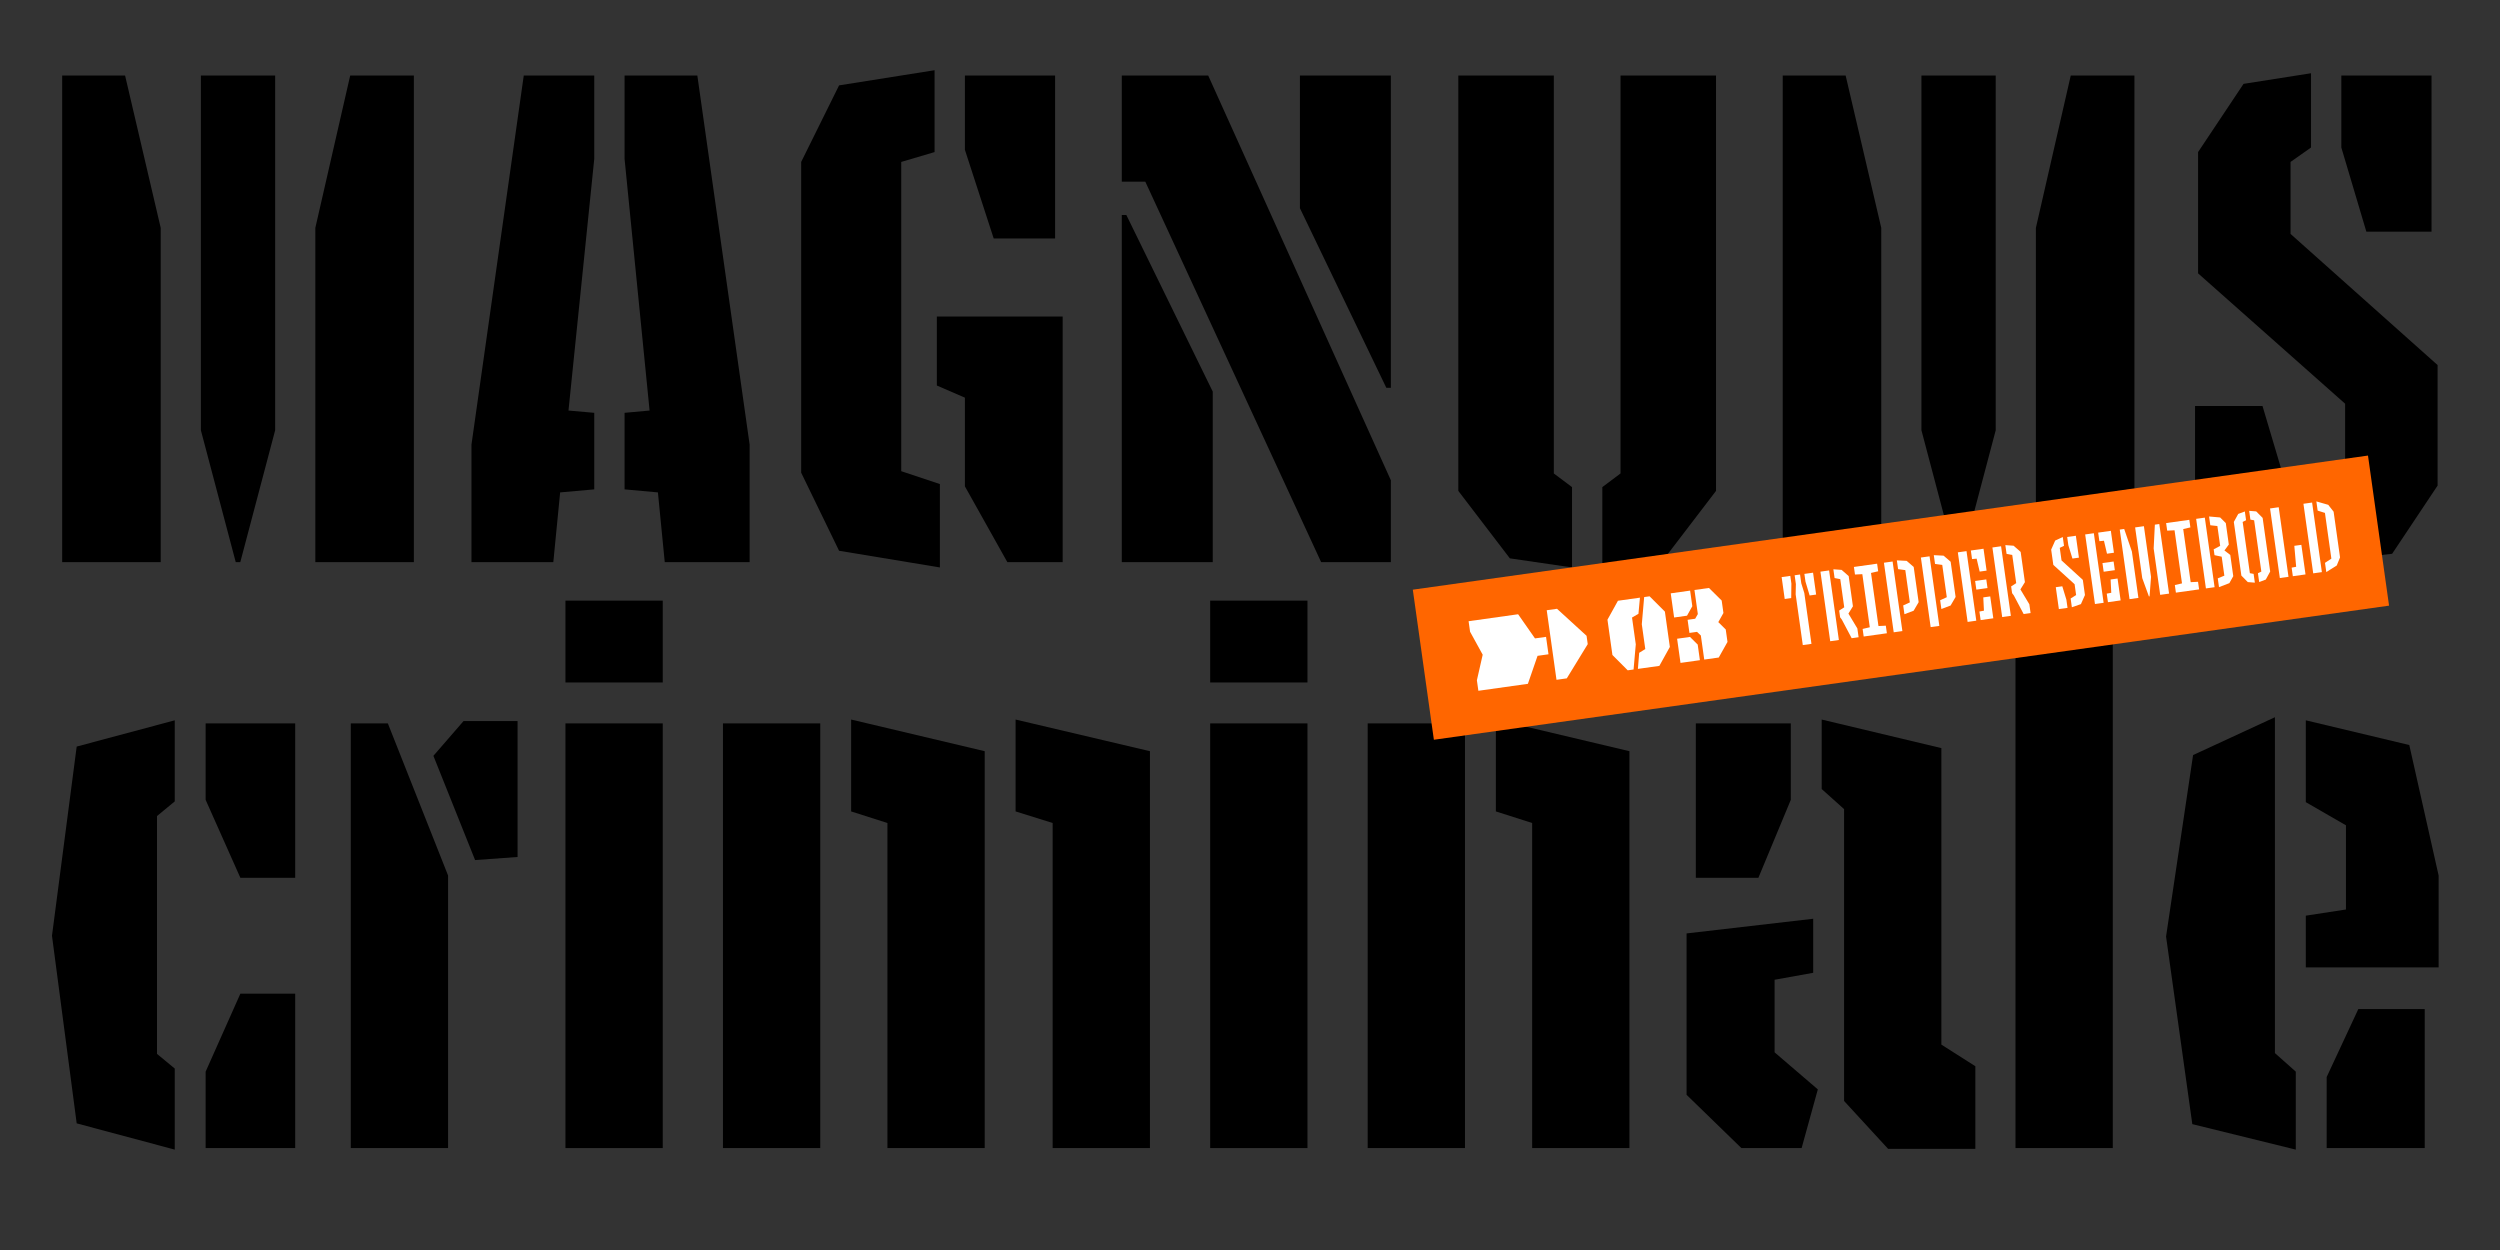 <?xml version="1.0" encoding="utf-8"?>
<!-- Generator: Adobe Illustrator 15.0.0, SVG Export Plug-In . SVG Version: 6.00 Build 0)  -->
<!DOCTYPE svg PUBLIC "-//W3C//DTD SVG 1.1//EN" "http://www.w3.org/Graphics/SVG/1.1/DTD/svg11.dtd">
<svg version="1.1" xmlns="http://www.w3.org/2000/svg" xmlns:xlink="http://www.w3.org/1999/xlink" x="0px" y="0px" width="1920px"
	 height="960px" viewBox="0 0 1920 960" enable-background="new 0 0 1920 960" xml:space="preserve">
<rect x="0" y="0" width="1920" height="960" fill="#333333" stroke="none"/>
<g id="Layer_1_copy">
	<g>
		<path d="M96.061,58l27.36,117.006v256.716H47.745V58H96.061z M154.273,330.433V58h57.048v272.433l-26.778,101.29h-3.493
			L154.273,330.433z M317.85,431.722h-75.676V175.006L268.951,58h48.898V431.722z"/>
		<path d="M362.082,431.722v-90.229L402.248,58h54.137v64.033l-19.792,193.265l19.792,1.747v58.794l-26.195,2.329l-5.239,53.555
			H362.082z M510.523,431.722l-5.239-53.555l-25.613-2.329v-58.794l19.21-1.747l-19.21-193.265V58h55.884l40.167,283.494v90.229
			H510.523z"/>
		<path d="M692.144,361.868l29.688,9.896v64.033L644.41,422.99l-29.106-59.958v-238.67l29.106-58.794l73.348-11.643v62.87
			l-25.614,7.567V361.868z M773.641,431.722l-32.599-58.212v-68.108l-21.539-9.314v-52.973h96.632v188.608H773.641z
			 M763.163,183.156l-22.121-68.108V58h69.273v125.156H763.163z"/>
		<path d="M927.898,58l140.291,310.854v62.869h-53.555L879.582,139.497h-18.046V58H927.898z M861.536,165.11h3.493l66.362,135.635
			v130.978h-69.855V165.11z M1068.189,297.834h-3.492l-66.362-137.963V58h69.854V297.834z"/>
		<path d="M1193.336,363.614l13.971,10.478v61.705l-47.734-6.985l-39.584-51.809V58h73.348V363.614z M1317.91,58v319.003
			l-39.584,51.809l-47.734,6.985v-61.705l13.971-10.478V58H1317.91z"/>
		<path d="M1417.448,58l27.359,117.006v256.716h-75.676V58H1417.448z M1475.66,330.433V58h57.048v272.433l-26.777,101.29h-3.492
			L1475.66,330.433z M1639.237,431.722h-75.677V175.006L1590.339,58h48.898V431.722z"/>
		<path d="M1737.606,311.805l19.21,64.616v55.302h-71.02V311.805H1737.606z M1780.102,374.674l20.956-15.717v-48.898
			l-112.932-100.125v-93.14l34.927-52.391l51.81-8.15v57.048l-15.718,11.061v55.302l112.932,100.707v92.558l-34.927,52.391
			l-57.048,6.403V374.674z M1817.357,177.917l-19.211-64.616V58h69.273v119.917H1817.357z"/>
		<path d="M134.209,615.465L120.57,626.73v182.645l13.639,11.268v62.266l-75.312-20.162l-18.976-144.1l18.976-145.285l75.312-20.162
			V615.465z M226.717,555.57v118.602h-42.104l-26.685-59.895V555.57H226.717z M226.717,881.723h-68.789v-58.707l26.685-59.895
			h42.104V881.723z"/>
		<path d="M269.407,555.57h28.464l46.254,116.822v209.33h-74.718V555.57z M332.858,580.477l23.127-26.686h41.51V658.16
			l-32.615,2.373L332.858,580.477z"/>
		<path d="M434.261,461.284h74.718v62.859h-74.718V461.284z M434.261,555.57h74.718v326.152h-74.718V555.57z"/>
		<path d="M629.948,555.57v326.152h-74.718V555.57H629.948z M756.257,881.723h-74.718V632.068l-27.871-8.895v-70.568l102.589,24.314
			V881.723z M883.16,881.723h-74.719V632.068l-28.464-8.895v-70.568L883.16,576.92V881.723z"/>
		<path d="M929.411,461.284h74.718v62.859h-74.718V461.284z M929.411,555.57h74.718v326.152h-74.718V555.57z"/>
		<path d="M1125.099,555.57v326.152h-74.719V555.57H1125.099z M1251.408,881.723h-74.719V632.068l-27.871-8.895v-70.568
			l102.59,24.314V881.723z"/>
		<path d="M1392.537,747.111l-29.65,5.336v55.742l33.208,28.465l-12.453,45.068h-46.254l-42.104-40.918V716.867l97.253-11.268
			V747.111z M1302.4,555.57h72.939v58.707l-24.906,59.895H1302.4V555.57z M1490.976,574.547V802.26l26.092,16.604v63.451h-67.01
			l-33.801-36.766V621.395l-17.197-15.418v-53.371L1490.976,574.547z"/>
		<path d="M1547.9,461.284h74.719v420.439H1547.9V461.284z"/>
		<path d="M1747.146,808.783l16.011,14.232v59.893l-79.462-19.568l-20.162-144.1l20.755-139.355l62.858-29.059V808.783z
			 M1850.328,572.176l22.534,100.217v70.566h-101.997v-39.73l30.837-4.744v-64.637l-30.837-17.791v-62.857L1850.328,572.176z
			 M1862.188,881.723h-75.312v-54.557l24.312-52.184h50.999V881.723z"/>
	</g>
</g>
<g id="Layer_2">
	
		<rect x="1089.891" y="400.656" transform="matrix(0.99 -0.139 0.139 0.99 -49.65 207.713)" fill="#FF6600" width="740.989" height="116.424"/>
	<g>
		<path fill="#FFFFFF" d="M1368.293,443.215l6.658-0.936l0.83,5.909l-0.133,11.136l-4.993,0.702L1368.293,443.215z
			 M1382.441,441.226l0.947,6.742l2.336,7.565l5.475,38.95l-6.658,0.936l-5.475-38.95l0.161-7.916l-0.947-6.742L1382.441,441.226z
			 M1389.798,457.336l-3.197-10.668l-0.83-5.909l6.658-0.936l2.362,16.812L1389.798,457.336z"/>
		<path fill="#FFFFFF" d="M1398.089,439.027l6.658-0.936l7.509,53.433l-6.658,0.936L1398.089,439.027z M1414.562,475.924
			l-1.362-1.846l-0.726-5.16l3.893-2.499l-3.041-21.639l-4.36-0.83l-0.947-6.741l6.346,0.465l5.422,4.755l3.263,23.22l-3.46,5.579
			l6.868,11.426l0.947,6.741l-5.326,0.748L1414.562,475.924z"/>
		<path fill="#FFFFFF" d="M1430.271,440.956l-5.646,0.284l-0.819-5.826l17.811-2.503l0.819,5.826l-5.506,1.284l5.73,40.78
			l5.646-0.283l0.818,5.826l-17.811,2.503l-0.818-5.826l5.506-1.284L1430.271,440.956z"/>
		<path fill="#FFFFFF" d="M1453.519,431.237l7.509,53.433l-6.658,0.936l-7.509-53.433L1453.519,431.237z M1464.312,430.739
			l5.409,4.672l3.802,27.049l-3.831,6.563l-7.09,2.694l-0.947-6.741l5.104-2.331l-3.486-24.801l-5.537-0.749l-0.947-6.741
			L1464.312,430.739z"/>
		<path fill="#FFFFFF" d="M1481.899,427.249l7.509,53.433l-6.658,0.936l-7.509-53.433L1481.899,427.249z M1492.692,426.75
			l5.409,4.672l3.801,27.049l-3.83,6.563l-7.09,2.694l-0.947-6.741l5.104-2.331l-3.485-24.801l-5.537-0.75l-0.947-6.741
			L1492.692,426.75z"/>
		<path fill="#FFFFFF" d="M1510.279,423.26l7.51,53.432l-6.658,0.937l-7.51-53.433L1510.279,423.26z M1523.347,421.424l2.362,16.812
			l-5.326,0.749l-2.331-9.941l-3.519,0.325l-0.925-6.575L1523.347,421.424z M1525.468,444.974l0.936,6.658l-8.572,1.205
			l-0.936-6.658L1525.468,444.974z M1520.193,469.65l3.473-0.658l-0.5-10.2l5.327-0.749l2.362,16.812l-9.738,1.368L1520.193,469.65z
			"/>
		<path fill="#FFFFFF" d="M1530.17,420.465l6.658-0.936l7.51,53.433l-6.658,0.936L1530.17,420.465z M1546.644,457.361l-1.363-1.846
			l-0.726-5.16l3.894-2.499l-3.041-21.639l-4.36-0.83l-0.947-6.741l6.346,0.465l5.422,4.755l3.263,23.22l-3.46,5.579l6.867,11.426
			l0.947,6.741l-5.326,0.749L1546.644,457.361z"/>
		<path fill="#FFFFFF" d="M1590.247,459.635l4.214-2.63l-1.17-8.323l-16.345-14.845l-1.649-11.735l3.095-6.971l5.818-2.684
			l0.947,6.741l-3.261,1.561l1.357,9.655l16.356,14.93l1.638,11.652l-3.095,6.97l-6.959,2.421L1590.247,459.635z M1583.839,450.266
			l3.138,10.252l0.889,6.326l-6.658,0.936l-2.362-16.812L1583.839,450.266z M1591.625,428.972l-3.139-10.251l-0.889-6.326
			l6.658-0.936l2.362,16.812L1591.625,428.972z"/>
		<path fill="#FFFFFF" d="M1608.071,409.517l7.509,53.433l-6.658,0.936l-7.509-53.433L1608.071,409.517z M1621.138,407.68
			l2.362,16.812l-5.326,0.749l-2.33-9.94l-3.52,0.324l-0.924-6.575L1621.138,407.68z M1623.259,431.231l0.937,6.658l-8.572,1.205
			l-0.937-6.658L1623.259,431.231z M1617.985,455.906l3.472-0.657l-0.499-10.2l5.326-0.749l2.362,16.812l-9.737,1.369
			L1617.985,455.906z"/>
		<path fill="#FFFFFF" d="M1631.375,406.242l5.915,17.331l5.006,35.622l-6.825,0.959l-7.509-53.433L1631.375,406.242z
			 M1645.254,444.012l-5.474-38.951l6.741-0.948l5.475,38.951l-1.127,14.926l-0.5,0.07L1645.254,444.012z M1665.85,455.885
			l-6.825,0.959l-5.006-35.622l0.909-18.29l3.412-0.479L1665.85,455.885z"/>
		<path fill="#FFFFFF" d="M1670.049,407.258l-5.646,0.284l-0.818-5.826l17.811-2.503l0.818,5.826l-5.506,1.284l5.731,40.78
			l5.646-0.284l0.818,5.826l-17.811,2.503l-0.818-5.826l5.506-1.284L1670.049,407.258z"/>
		<path fill="#FFFFFF" d="M1693.297,397.54l7.509,53.433l-6.658,0.936l-7.509-53.433L1693.297,397.54z M1703.246,444.178
			l5.056-2.068l-2.047-14.565l-5.512-1.176l-0.632-4.495l4.975-2.651l-2.141-15.23l-5.431-0.594l-0.947-6.741l8.509,0.755
			l4.34,4.313l2.316,16.479l-3.351,4.545l4.474,3.445l2.292,16.312l-2.983,5.343l-7.971,3.072L1703.246,444.178z"/>
		<path fill="#FFFFFF" d="M1727.895,440.205l2.876,0.53l0.947,6.741l-5.407-0.428l-4.945-4.991l-5.789-41.197l3.377-6.162
			l5.08-1.901l0.947,6.741l-2.618,1.301L1727.895,440.205z M1728.31,399.07l-0.947-6.741l5.407,0.427l4.945,4.992l5.789,41.197
			l-3.378,6.161l-5.079,1.902l-0.947-6.741l2.617-1.302l-5.532-39.366L1728.31,399.07z"/>
		<path fill="#FFFFFF" d="M1750.91,443.931l-7.51-53.433l6.658-0.936l7.51,53.433L1750.91,443.931z M1770.635,441.158l-9.738,1.369
			l-0.924-6.575l3.473-0.657l-1.413-16.098l5.41-0.76L1770.635,441.158z"/>
		<path fill="#FFFFFF" d="M1769.036,386.895l6.658-0.936l7.509,53.433l-6.658,0.936L1769.036,386.895z M1785.597,432.266
			l4.892-3.234l-4.936-35.122l-5.594-1.76l-0.994-7.073l9.11,2.622l4.136,5.275l4.936,35.122l-2.521,6.21l-8.034,5.034
			L1785.597,432.266z"/>
	</g>
	<g>
		<path fill="#FFFFFF" d="M1180.842,503.681l-7.418,21.496l-38.035,5.345l-1.135-8.073l4.455-19.637l-9.695-17.649l-1.135-8.072
			l38.035-5.345l12.961,18.548l8.489-1.193l1.884,13.399L1180.842,503.681z M1187.887,468.657l7.906-1.111l22.69,20.743l0.901,6.409
			l-16.082,26.279l-7.907,1.111L1187.887,468.657z"/>
	</g>
	<g>
		<path fill="#FFFFFF" d="M1250.092,514.81l-11.752-11.758l-3.812-27.132l8.056-14.542l16.896-2.375l-1.146,12.382l-4.939,2.901
			l2.889,20.557l-1.696,19.335L1250.092,514.81z M1266.886,457.963l11.752,11.758l3.812,27.132l-8.056,14.542l-16.479,2.316
			l0.979-12.359l4.689-2.866l-2.679-19.059l1.818-20.879L1266.886,457.963z"/>
		<path fill="#FFFFFF" d="M1299.697,465.573l-4.069,7.277l-9.904,1.392l-2.608-18.56l14.897-2.094L1299.697,465.573z
			 M1290.625,509.113l-2.608-18.56l9.904-1.392l5.917,5.873l1.684,11.984L1290.625,509.113z M1308.852,506.552l-2.597-18.477
			l-2.941-2.811l-5.825,0.818l-1.416-10.071l5.826-0.818l2.04-3.596l-2.597-18.477l11.153-1.567l9.76,9.661l1.345,9.57l-3.938,7.004
			l5.716,5.647l1.345,9.571l-6.719,11.977L1308.852,506.552z"/>
	</g>
</g>
</svg>
